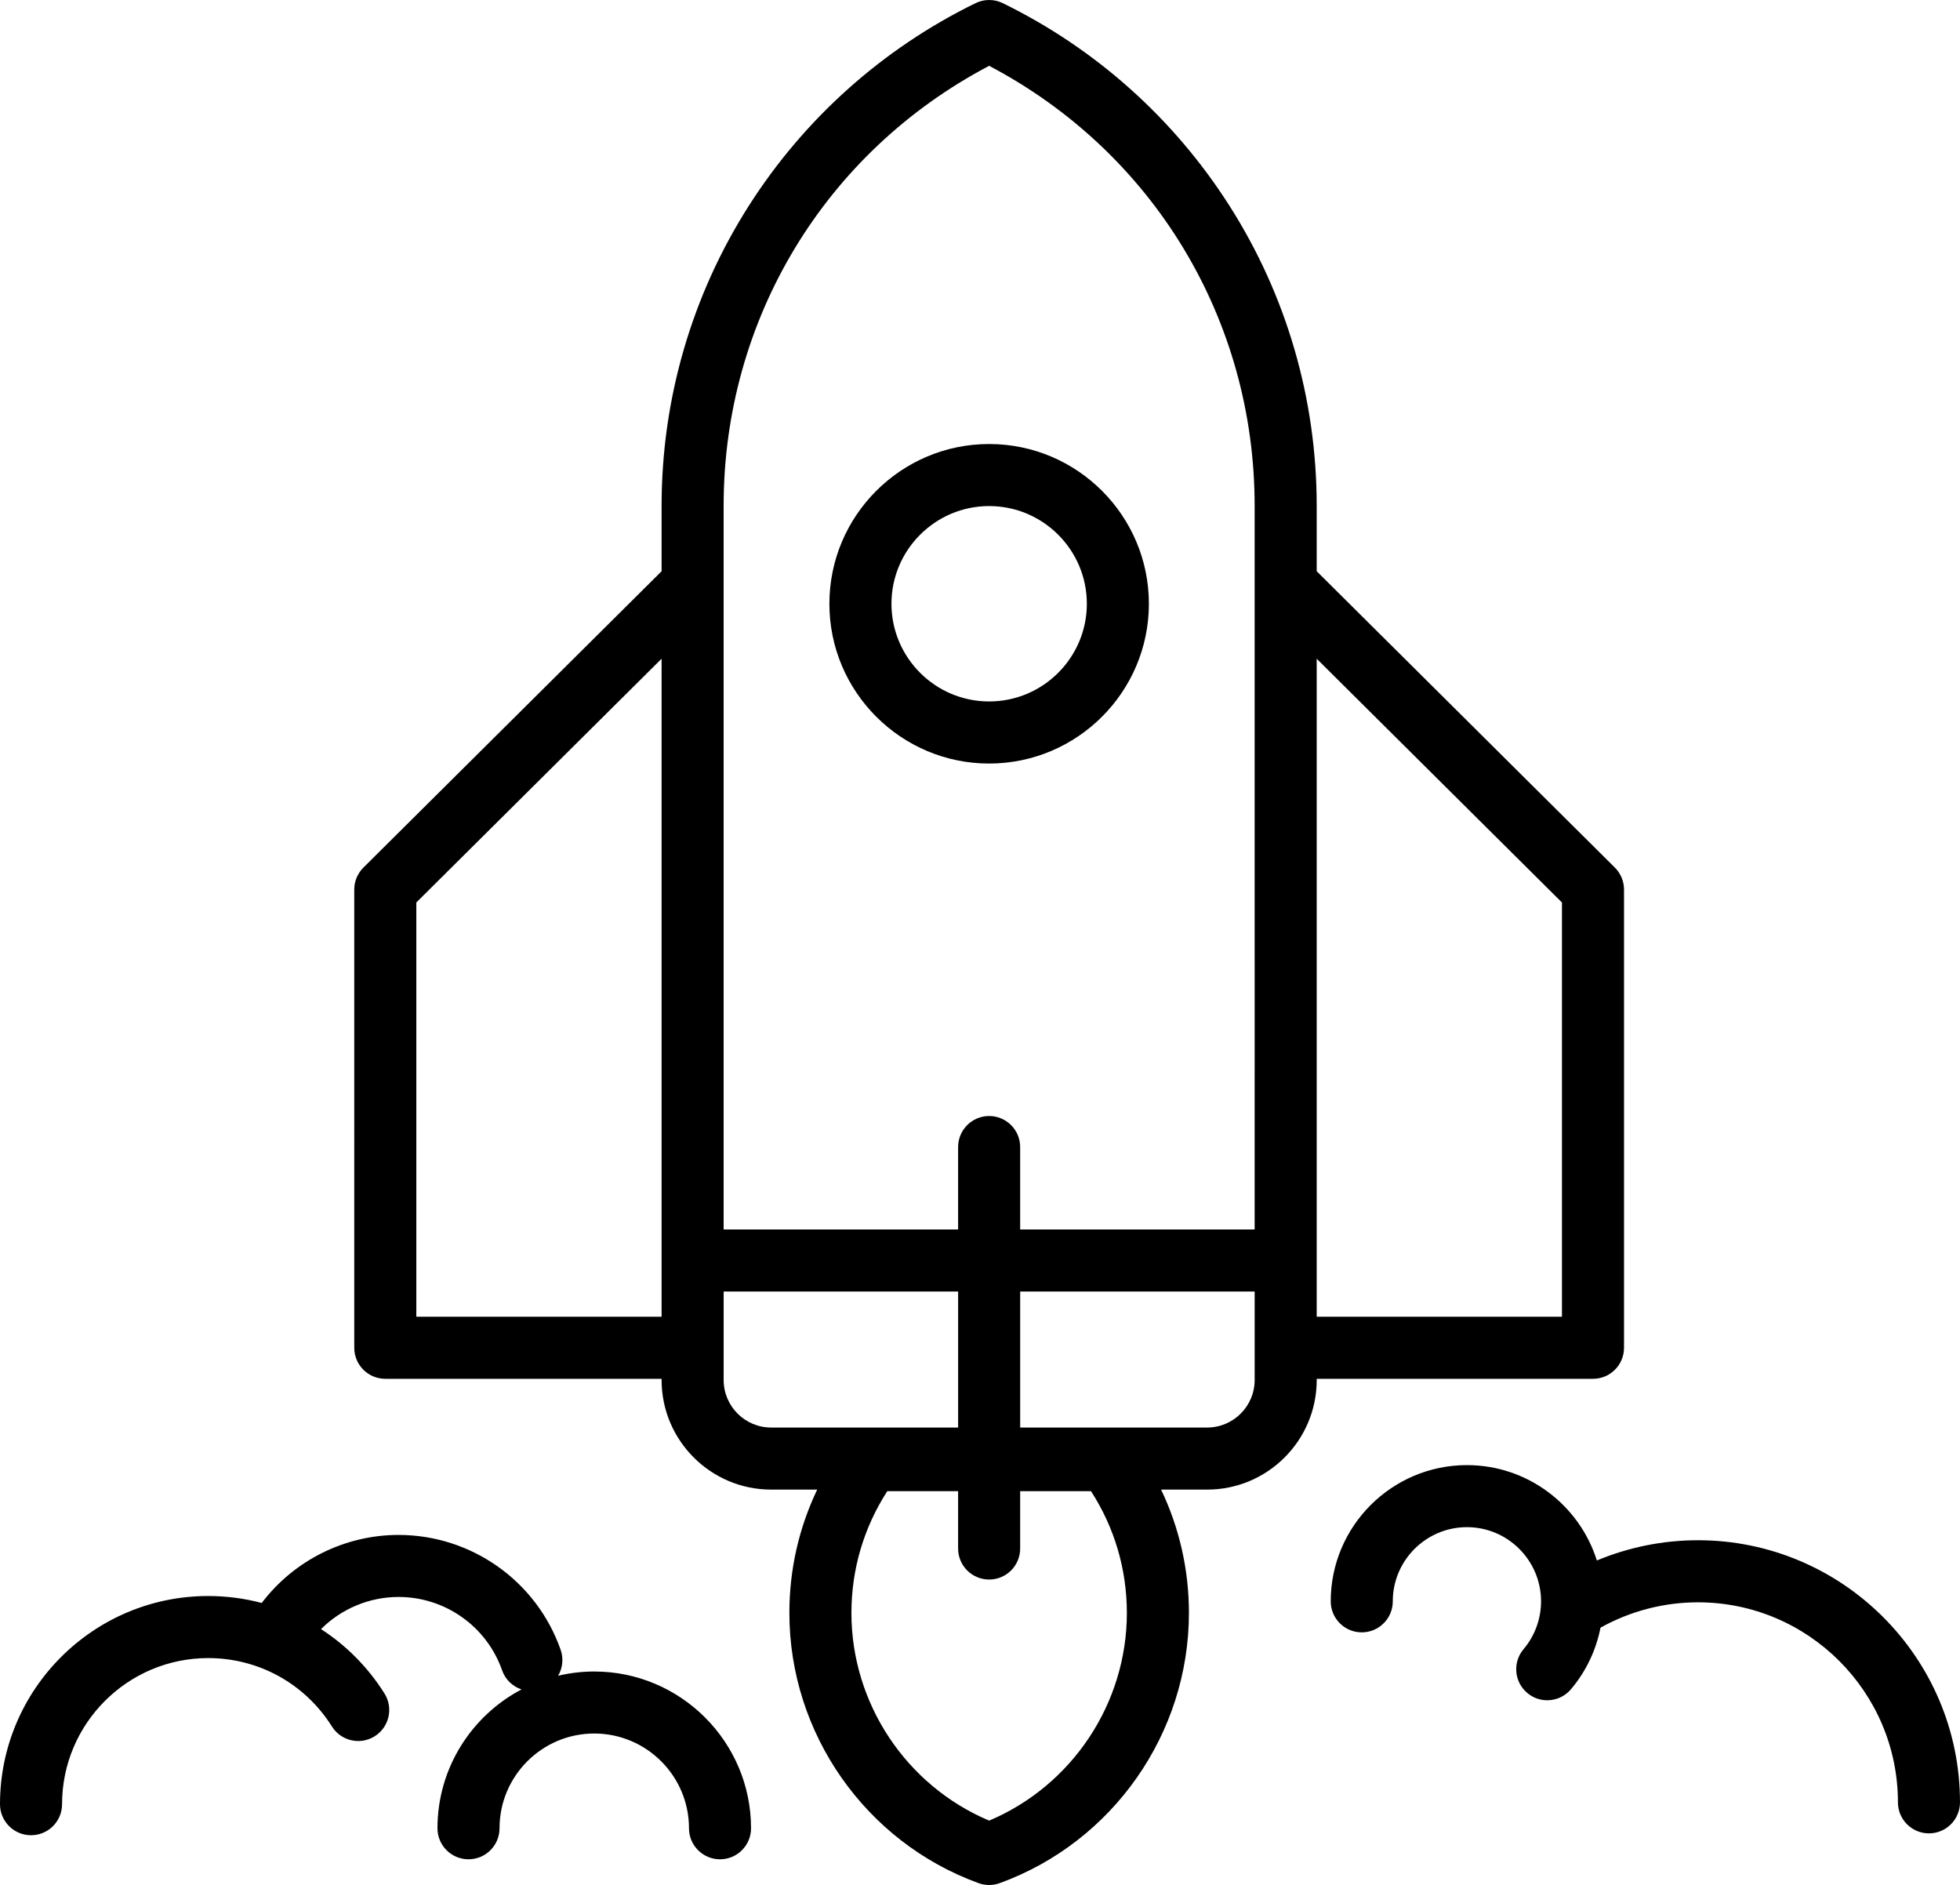 <?xml version="1.0" encoding="utf-8"?>
<!-- Generator: Adobe Illustrator 26.0.3, SVG Export Plug-In . SVG Version: 6.00 Build 0)  -->
<svg version="1.1" id="Layer_1" xmlns="http://www.w3.org/2000/svg" xmlns:xlink="http://www.w3.org/1999/xlink" x="0px" y="0px"
	 viewBox="0 0 1123.13 1080" style="enable-background:new 0 0 1123.13 1080;" xml:space="preserve">
<g>
	<path d="M658.34,345.93c0-50.47-41.06-91.53-91.54-91.53c-50.47,0-91.54,41.06-91.54,91.53c0,50.47,41.07,91.54,91.54,91.54
		C617.28,437.46,658.34,396.4,658.34,345.93z M510.83,345.92c0-30.86,25.12-55.97,55.98-55.97c30.87,0,55.98,25.11,55.98,55.97
		c0,30.87-25.11,55.97-55.98,55.97C535.94,401.9,510.83,376.78,510.83,345.92z"/>
	<path d="M930.61,772.2V509.69c0-4.73-1.89-9.27-5.25-12.61L754.5,327.28v-37.49c0-61.15-17.3-120.61-50.02-171.95
		C672.65,67.9,627.74,27.77,574.61,1.81c-4.93-2.41-10.68-2.41-15.61,0c-53.13,25.97-98.03,66.09-129.87,116.04
		c-32.72,51.34-50.02,110.8-50.02,171.95v37.49L208.25,497.07c-3.36,3.34-5.25,7.88-5.25,12.61V772.2c0,9.82,7.96,17.78,17.78,17.78
		h158.33v0.7c0,34.62,28.17,62.78,62.78,62.78h26.39c-10.49,21.93-15.95,45.89-15.95,70.67c0,69.01,43.56,131.22,108.39,154.8
		c1.96,0.71,4.02,1.07,6.08,1.07c2.06,0,4.12-0.36,6.08-1.07c64.83-23.58,108.4-85.79,108.4-154.8c0-24.77-5.47-48.74-15.95-70.67
		h26.4c34.62,0,62.78-28.16,62.78-62.78v-0.7h158.32C922.65,789.98,930.61,782.02,930.61,772.2z M379.11,722.2v32.22H238.56v0
		V517.08l140.55-139.67V722.2z M414.66,334.68v-44.89c0-106.78,58.07-202.58,152.14-252.08c94.07,49.5,152.14,145.29,152.14,252.08
		v262.34c0,0.01,0.01,0.03,0.01,0.04v60.37c0,0.01-0.01,0.03-0.01,0.04v91.84H584.58V657.2c0-9.82-7.96-17.78-17.78-17.78
		c-9.82,0-17.78,7.96-17.78,17.78v47.22H414.66V334.68z M441.89,817.9c-15.01,0-27.22-12.21-27.22-27.22V772.2v-32.22h134.36v77.93
		H441.89z M566.8,1043.12c-47.46-20.05-78.91-67.06-78.91-118.99c0-24.98,7.08-48.93,20.55-69.77h40.58v32.85
		c0,9.82,7.96,17.78,17.78,17.78c9.82,0,17.78-7.96,17.78-17.78v-32.85h40.59c13.47,20.84,20.55,44.79,20.55,69.77
		C645.72,976.06,614.26,1023.08,566.8,1043.12z M718.95,790.68L718.95,790.68c0,15.01-12.22,27.22-27.22,27.22H584.59v-77.93h134.36
		V790.68z M895.05,754.42H754.5V722.2v-90.15v-19.47v-60.45V540V377.41l140.54,139.67V754.42z"/>
	<path d="M972.96,882.47c-19.95,0-39.66,3.98-57.92,11.6c-9.96-31.64-39.57-54.64-74.45-54.64c-43.04,0-78.05,35.01-78.05,78.04
		c0,9.82,7.96,17.78,17.78,17.78c9.82,0,17.78-7.96,17.78-17.78c0-23.43,19.06-42.49,42.48-42.49c23.42,0,42.48,19.06,42.48,42.49
		c0,10.04-3.56,19.78-10.03,27.42c-6.34,7.5-5.41,18.71,2.09,25.06c3.34,2.83,7.42,4.21,11.48,4.21c5.05,0,10.06-2.14,13.58-6.29
		c8.61-10.17,14.4-22.36,16.95-35.3c16.98-9.49,36.24-14.53,55.83-14.53c63.19,0,114.6,51.41,114.6,114.6
		c0,9.82,7.96,17.78,17.78,17.78c9.82,0,17.78-7.96,17.78-17.78C1123.12,949.83,1055.76,882.47,972.96,882.47z"/>
	<path d="M340.51,957.68c-7.13,0-14.05,0.86-20.69,2.43c2.54-4.35,3.24-9.73,1.45-14.85c-13.78-39.37-51.11-65.83-92.89-65.83
		c-30.8,0-59.84,14.53-78.41,38.98c-9.87-2.61-20.16-3.98-30.69-3.98C53.51,914.43,0,967.94,0,1033.71
		c0,9.82,7.96,17.78,17.78,17.78c9.82,0,17.78-7.96,17.78-17.78c0-46.16,37.56-83.72,83.72-83.72c28.97,0,55.48,14.66,70.93,39.21
		c5.23,8.31,16.2,10.81,24.52,5.58c8.31-5.23,10.81-16.21,5.58-24.52c-9.51-15.1-21.96-27.57-36.36-36.87
		c11.69-11.67,27.66-18.42,44.44-18.42c26.68,0,50.52,16.89,59.32,42.02c1.88,5.39,6.1,9.27,11.13,10.96
		c-28.6,15.05-48.16,45.05-48.16,79.54c0,9.82,7.96,17.78,17.78,17.78c9.82,0,17.78-7.96,17.78-17.78
		c0-29.93,24.35-54.28,54.28-54.28c29.93,0,54.28,24.35,54.28,54.28c0,9.82,7.96,17.78,17.78,17.78c9.82,0,17.78-7.96,17.78-17.78
		C430.35,997.98,390.04,957.68,340.51,957.68z"/>
</g>
</svg>
